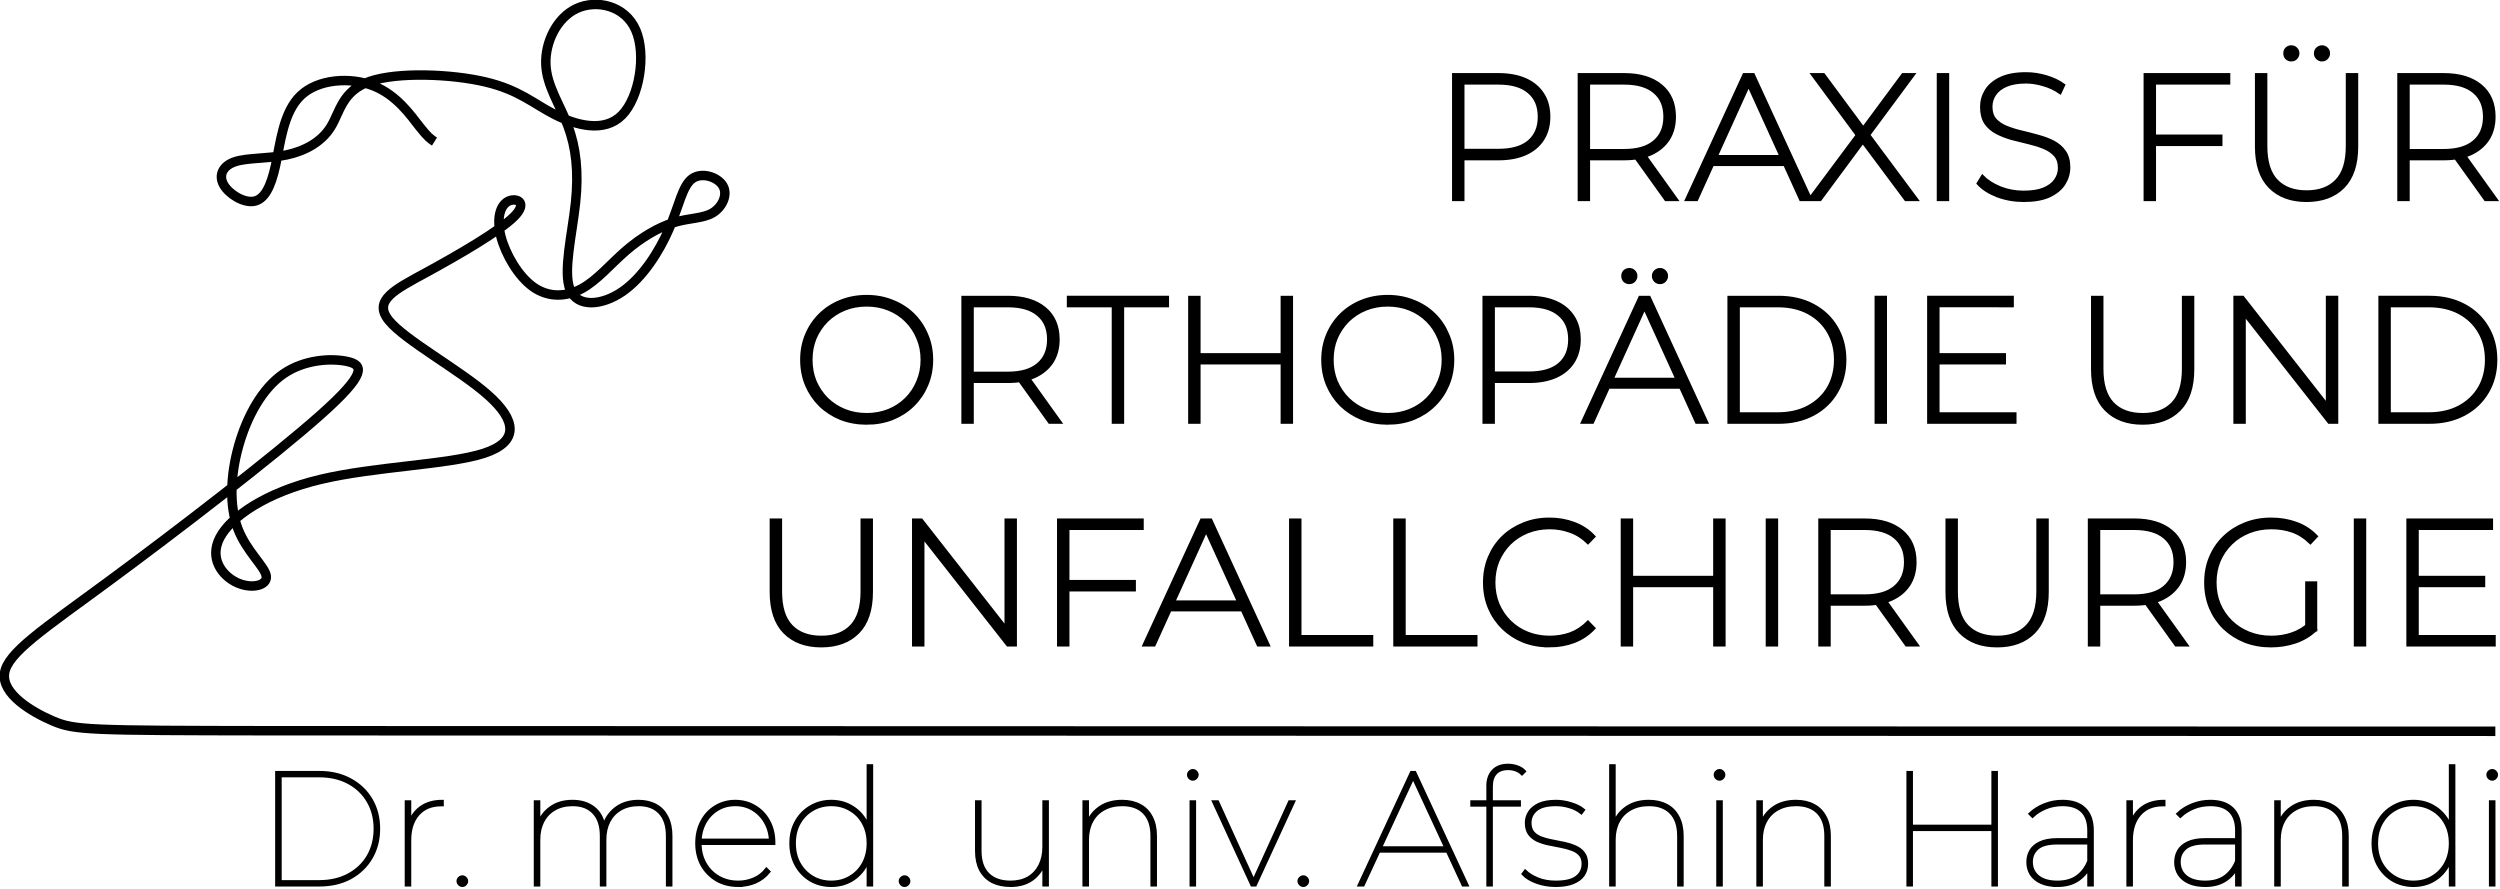 <svg xmlns="http://www.w3.org/2000/svg" width="200mm" height="268.724" viewBox="0 0 200 71.1"><path d="M34.63 144.988v-8.89h3.365q1.41 0 2.464.584 1.054.571 1.639 1.575.584 1.003.584 2.286 0 1.282-.584 2.286-.585 1.003-1.639 1.587-1.054.572-2.464.572zm.254-.242h3.086q1.359 0 2.362-.546t1.55-1.486q.546-.952.546-2.171 0-1.22-.546-2.16-.546-.952-1.55-1.498-1.003-.546-2.362-.546h-3.086zm10.008.242v-6.566h.254v1.816l-.026-.038q.267-.864.927-1.334.673-.482 1.677-.482v.254h-.077q-1.18 0-1.841.762-.66.75-.66 2.057v3.53zm4.432.038q-.127 0-.229-.102-.101-.101-.101-.228 0-.14.101-.229.102-.102.229-.102.14 0 .228.102.102.089.102.229 0 .127-.102.228-.088.102-.228.102zm5.791-.038v-6.566h.254v1.854l-.025-.038q.28-.85.978-1.346.698-.508 1.727-.508 1.016 0 1.676.52.66.508.826 1.524l-.038-.012q.24-.902.952-1.46.724-.572 1.816-.572.788 0 1.36.317.57.305.875.915.318.61.318 1.498v3.874h-.254v-3.874q0-1.219-.61-1.854-.597-.635-1.676-.635-.838 0-1.448.356-.597.343-.927.978-.318.622-.318 1.46v3.569h-.254v-3.874q0-1.219-.61-1.854-.596-.635-1.676-.635-.838 0-1.447.356-.597.343-.927.978-.318.622-.318 1.46v3.569zm16.066.038q-.953 0-1.69-.42-.736-.431-1.168-1.18-.419-.762-.419-1.728 0-.977.394-1.714.393-.75 1.08-1.168.698-.432 1.561-.432.864 0 1.55.419.698.406 1.092 1.143.406.736.406 1.689v.063h-5.943v-.24h5.804l-.102.19q0-.864-.368-1.55-.369-.686-1.004-1.08-.622-.393-1.435-.393-.8 0-1.435.394-.635.393-1.003 1.08-.356.685-.356 1.549v.05q0 .902.394 1.6.394.7 1.08 1.093.685.394 1.562.394.66 0 1.244-.254.597-.254.99-.762l.179.177q-.432.534-1.067.813-.635.267-1.346.267zm7.366 0q-.902 0-1.626-.42-.724-.431-1.143-1.18-.42-.762-.42-1.728 0-.977.42-1.714.42-.75 1.143-1.168.724-.432 1.626-.432t1.612.432q.712.419 1.118 1.168.42.737.42 1.714 0 .966-.42 1.728-.406.749-1.118 1.18-.71.42-1.612.42zm0-.241q.838 0 1.498-.394.673-.394 1.054-1.092t.381-1.6q0-.915-.38-1.6-.382-.7-1.055-1.08-.66-.394-1.498-.394-.839 0-1.499.394-.66.38-1.054 1.08-.381.685-.381 1.6 0 .901.38 1.6.395.698 1.055 1.092t1.499.394zm2.933.203v-2.413l.127-.89-.127-.888v-5.233h.254v9.424zm2.87.038q-.127 0-.228-.102t-.102-.228q0-.14.102-.229.101-.102.228-.102.14 0 .23.102.1.089.1.229 0 .127-.1.228-.09.102-.23.102zm8.408 0q-.838 0-1.448-.305-.597-.317-.927-.927-.318-.61-.318-1.499v-3.873h.254v3.873q0 1.22.635 1.855t1.791.635q.826 0 1.423-.343.596-.356.914-.99.317-.636.317-1.461v-3.57h.254v6.567H95.4v-1.854l.026.038q-.28.85-.965 1.359-.686.495-1.702.495zm5.816-.038v-6.566h.254v1.867l-.025-.038q.292-.864 1.003-1.36.712-.507 1.778-.507.813 0 1.397.317.585.305.902.915.33.61.33 1.498v3.874h-.254v-3.874q0-1.219-.622-1.854t-1.74-.635q-.864 0-1.486.356-.622.343-.952.978-.33.622-.33 1.46v3.569zm8.484 0v-6.566h.254v6.566zm.127-8.382q-.127 0-.229-.102-.101-.101-.101-.228 0-.14.101-.229.102-.102.229-.102.14 0 .229.102.101.089.101.229 0 .127-.101.228-.09.102-.229.102zm4.686 8.382-3.022-6.566h.292l2.908 6.388h-.101l2.908-6.388h.292l-3.023 6.566zm4.064.038q-.127 0-.228-.102t-.102-.228q0-.14.102-.229.101-.102.228-.102.14 0 .229.102.102.089.102.229 0 .127-.102.228-.089.102-.229.102zm4.445-.038 4.128-8.89h.254l4.127 8.89h-.292l-4.026-8.687h.127l-4.026 8.687zm1.36-2.68.126-.241h5.525l.127.241zm8.826 2.68v-7.849q0-.724.406-1.168.42-.445 1.181-.445.356 0 .699.115.355.114.584.355l-.178.178q-.203-.203-.495-.305-.28-.101-.597-.101-.66 0-1.003.368t-.343 1.067v7.785zm-1.27-6.325v-.241h3.746v.241zm6.63 6.363q-.801 0-1.5-.254-.698-.254-1.066-.648l.152-.203q.356.343.99.61.636.254 1.423.254 1.169 0 1.677-.407t.508-1.054q0-.47-.242-.737-.241-.279-.647-.419-.394-.152-.877-.24-.482-.09-.965-.191t-.889-.28q-.394-.19-.635-.508-.241-.33-.241-.876 0-.445.241-.826t.75-.622q.52-.241 1.333-.241.61 0 1.206.19.597.178.966.483l-.153.203q-.394-.317-.927-.47-.533-.165-1.092-.165-1.08 0-1.575.42-.483.418-.483 1.028 0 .482.242.775.241.279.635.431.406.153.889.242.482.089.952.19.483.102.877.28.406.177.647.495.242.305.242.838 0 .495-.267.89-.267.38-.813.596-.533.216-1.359.216zm4.368-.038v-9.424h.254v4.725l-.025-.038q.292-.864 1.003-1.36.711-.507 1.778-.507.813 0 1.397.317.584.305.902.915.33.61.33 1.498v3.874h-.254v-3.874q0-1.219-.623-1.854-.622-.635-1.74-.635-.863 0-1.485.356-.623.343-.953.978-.33.622-.33 1.46v3.569zm8.484 0v-6.566h.254v6.566zm.127-8.382q-.127 0-.23-.102-.1-.101-.1-.228 0-.14.1-.229.103-.102.23-.102.14 0 .228.102.102.089.102.229 0 .127-.102.228-.089.102-.228.102zm3.048 8.382v-6.566h.254v1.867l-.026-.038q.292-.864 1.003-1.36.712-.507 1.778-.507.813 0 1.397.317.585.305.902.915.33.61.33 1.498v3.874h-.254v-3.874q0-1.219-.622-1.854t-1.74-.635q-.863 0-1.486.356-.622.343-.952.978-.33.622-.33 1.46v3.569zm18.618 0v-8.89h.254v8.89zm-6.731 0v-8.89h.254v8.89zm.19-4.394v-.242h6.604v.242zm14.135 4.394v-4.293q0-1.029-.533-1.55-.534-.52-1.55-.52-.736 0-1.346.254t-1.041.66l-.178-.177q.47-.445 1.143-.712t1.41-.266q1.143 0 1.74.584.61.584.61 1.714v4.306zm-2.502.038q-.736 0-1.257-.229-.52-.228-.8-.647-.267-.42-.267-.966 0-.47.216-.863.229-.407.737-.648.508-.254 1.384-.254h2.629v.241h-2.642q-1.117 0-1.6.432-.47.42-.47 1.08 0 .736.546 1.18.546.433 1.524.433.953 0 1.562-.432.623-.445.94-1.245l.127.165q-.266.788-.94 1.27-.66.483-1.689.483zm5.601-.038v-6.566h.254v1.816l-.025-.038q.266-.864.927-1.334.673-.482 1.676-.482v.254h-.076q-1.181 0-1.842.762-.66.75-.66 2.057v3.53zm8.61 0v-4.293q0-1.029-.533-1.55-.533-.52-1.55-.52-.736 0-1.345.254-.61.254-1.042.66l-.178-.177q.47-.445 1.143-.712.674-.266 1.41-.266 1.143 0 1.74.584.61.584.61 1.714v4.306zm-2.501.038q-.737 0-1.258-.229-.52-.228-.8-.647-.266-.42-.266-.966 0-.47.216-.863.228-.407.736-.648.508-.254 1.384-.254h2.63v.241h-2.642q-1.118 0-1.6.432-.47.42-.47 1.08 0 .736.546 1.18.546.433 1.524.433.952 0 1.562-.432.622-.445.94-1.245l.127.165q-.267.788-.94 1.27-.66.483-1.69.483zm5.6-.038v-6.566h.254v1.867l-.025-.038q.292-.864 1.003-1.36.712-.507 1.778-.507.813 0 1.397.317.585.305.902.915.33.61.33 1.498v3.874h-.254v-3.874q0-1.219-.622-1.854t-1.74-.635q-.864 0-1.486.356-.622.343-.952.978-.33.622-.33 1.46v3.569zm10.897.038q-.902 0-1.626-.42-.723-.431-1.143-1.18-.419-.762-.419-1.728 0-.977.42-1.714.419-.75 1.142-1.168.724-.432 1.626-.432t1.613.432q.711.419 1.118 1.168.419.737.419 1.714 0 .966-.42 1.728-.406.749-1.117 1.18-.711.42-1.613.42zm0-.241q.838 0 1.499-.394.673-.394 1.054-1.092.38-.699.38-1.6 0-.915-.38-1.6-.381-.7-1.054-1.08-.66-.394-1.499-.394-.838 0-1.499.394-.66.38-1.054 1.08-.38.685-.38 1.6 0 .901.38 1.6.394.698 1.054 1.092t1.5.394zm2.934.203v-2.413l.127-.89-.127-.888v-5.233h.254v9.424zm3.175 0v-6.566h.254v6.566zm.127-8.382q-.127 0-.229-.102-.101-.101-.101-.228 0-.14.101-.229.102-.102.229-.102.14 0 .228.102.102.089.102.229 0 .127-.102.228-.089.102-.228.102z" aria-label="Dr. med. univ. Afshin Harandi" style="font-weight:100;font-size:12.7px;font-family:Montserrat;-inkscape-font-specification:&quot;Montserrat Thin&quot;;stroke:#000;stroke-width:.265" transform="translate(-12.831 -75.65)scale(1.01)"/><g aria-label="PRAXIS FÜR ORTHOPÄDIE UND UNFALLCHIRURGIE" style="font-size:14.111px;font-family:Montserrat;-inkscape-font-specification:Montserrat;text-align:end;text-anchor:end;fill:none;stroke:#000;stroke-width:.265"><path d="M127.85 90.7v-9.878h3.542q1.242 0 2.131.395.89.395 1.369 1.143.48.734.48 1.792 0 1.03-.48 1.778t-1.369 1.143-2.13.395h-3.147l.324-.339v3.57zm.72-3.528-.324-.353h3.146q1.595 0 2.413-.691.833-.706.833-1.976 0-1.284-.833-1.976-.818-.705-2.413-.705h-3.146l.324-.353zM137.8 90.7v-9.878h3.542q1.862 0 2.92.875 1.059.875 1.059 2.455 0 1.03-.48 1.778-.48.734-1.369 1.143-.889.395-2.13.395h-3.147l.324-.339v3.57zm6.858 0-2.568-3.585h.818l2.568 3.585zm-6.139-3.528-.324-.339h3.147q1.594 0 2.413-.705.832-.706.832-1.976 0-1.284-.832-1.976-.819-.705-2.413-.705h-3.147l.324-.353zm7.79 3.528 4.544-9.878h.72l4.543 9.878h-.776l-4.29-9.427h.31l-4.275 9.427zm1.665-2.78.24-.607h5.912l.24.607zm8.053 2.78 4.007-5.377v.565l-3.74-5.066h.847l3.302 4.459h-.31l3.302-4.46h.804l-3.711 5.01v-.48l3.98 5.349h-.847l-3.556-4.77h.296l-3.528 4.77zm10.216 0v-9.878h.72V90.7zm6.76.07q-1.101 0-2.09-.367-.973-.38-1.51-.973l.325-.537q.508.522 1.383.89.89.352 1.877.352.988 0 1.609-.254.635-.268.931-.705.31-.438.31-.974 0-.635-.338-1.016-.339-.381-.89-.607t-1.199-.38-1.312-.325q-.663-.184-1.213-.466t-.89-.762q-.324-.494-.324-1.27 0-.706.367-1.298t1.143-.96 1.99-.367q.818 0 1.608.24.805.24 1.369.65l-.268.578q-.621-.424-1.34-.621-.706-.212-1.37-.212-.945 0-1.566.268-.62.268-.917.72-.296.437-.296.988 0 .635.324 1.016.339.38.89.607.55.225 1.213.38.663.156 1.312.34.65.169 1.2.45.55.283.889.763t.338 1.242q0 .691-.38 1.298-.382.592-1.172.96-.776.352-2.004.352zm9.623-.07v-9.878h6.604v.649h-5.884V90.7zm.635-4.36v-.65h5.348v.65zm12.135 4.43q-1.834 0-2.892-1.072-1.059-1.073-1.059-3.19v-5.686h.72v5.658q0 1.849.847 2.738.846.889 2.399.889 1.538 0 2.384-.89.847-.888.847-2.737v-5.658h.72v5.687q0 2.116-1.059 3.189t-2.906 1.072zm1.228-11.134q-.197 0-.353-.14-.155-.156-.155-.368 0-.225.155-.366.156-.142.353-.142.212 0 .353.142.155.14.155.366 0 .212-.155.367-.141.141-.353.141zm-2.427 0q-.212 0-.367-.14-.14-.156-.14-.368 0-.225.14-.366.155-.142.367-.142t.353.142q.155.14.155.366 0 .212-.155.367-.141.141-.353.141zM202.72 90.7v-9.878h3.542q1.863 0 2.921.875t1.058 2.455q0 1.03-.48 1.778-.48.734-1.368 1.143-.89.395-2.131.395h-3.147l.325-.339v3.57zm6.858 0-2.568-3.585h.818l2.569 3.585zm-6.138-3.528-.325-.339h3.147q1.595 0 2.413-.705.833-.706.833-1.976 0-1.284-.833-1.976-.818-.705-2.413-.705h-3.147l.325-.353zM81.35 108.409q-1.101 0-2.046-.367-.932-.38-1.637-1.058-.692-.692-1.073-1.595-.38-.917-.38-1.99t.38-1.975q.381-.917 1.073-1.595.705-.691 1.637-1.058.945-.38 2.046-.38t2.032.38q.945.367 1.637 1.044.69.678 1.072 1.595.395.903.395 1.99t-.395 2.003q-.381.903-1.072 1.58-.692.678-1.637 1.06-.932.366-2.032.366zm0-.663q.945 0 1.75-.325.804-.324 1.396-.917.593-.593.918-1.383.338-.79.338-1.721 0-.946-.338-1.722-.325-.79-.918-1.383-.592-.593-1.397-.917-.804-.325-1.75-.325-.945 0-1.75.325-.803.324-1.41.917-.593.593-.932 1.383-.324.776-.324 1.722 0 .93.324 1.721.34.79.932 1.383.607.593 1.41.917.805.325 1.75.325zm7.634.592v-9.877h3.542q1.862 0 2.92.875 1.059.874 1.059 2.455 0 1.03-.48 1.778-.48.734-1.369 1.143-.889.395-2.13.395h-3.147l.324-.339v3.57zm6.858 0-2.569-3.584h.819l2.568 3.584zm-6.139-3.527-.324-.339h3.147q1.594 0 2.413-.706.832-.705.832-1.975 0-1.284-.832-1.976-.819-.705-2.413-.705h-3.147l.324-.353Zm11.19 3.527V99.11h-3.556v-.65h7.832v.65h-3.556v9.228zm13.378 0v-9.877h.72v9.877zm-7.324 0v-9.877h.72v9.877zm.635-4.699v-.635h6.773v.635zm15.043 4.77q-1.101 0-2.047-.367-.93-.38-1.636-1.058-.692-.692-1.073-1.595-.38-.917-.38-1.99t.38-1.975q.381-.917 1.073-1.595.705-.691 1.636-1.058.946-.38 2.047-.38 1.1 0 2.032.38.945.367 1.636 1.044.692.678 1.073 1.595.395.903.395 1.99t-.395 2.003q-.381.903-1.073 1.58-.691.678-1.636 1.06-.932.366-2.032.366zm0-.663q.945 0 1.75-.325.804-.324 1.396-.917.593-.593.918-1.383.338-.79.338-1.721 0-.946-.338-1.722-.325-.79-.918-1.383-.592-.593-1.397-.917-.804-.325-1.75-.325-.945 0-1.75.325-.804.324-1.41.917-.593.593-.932 1.383-.324.776-.324 1.722 0 .93.324 1.721.339.79.932 1.383.606.593 1.41.917.805.325 1.75.325zm7.634.592v-9.877h3.542q1.241 0 2.13.395.89.395 1.37 1.143.479.734.479 1.792 0 1.03-.48 1.778t-1.369 1.143-2.13.395h-3.147l.324-.339v3.57zm.72-3.527-.325-.353h3.147q1.594 0 2.413-.692.832-.705.832-1.975 0-1.284-.832-1.976-.819-.705-2.413-.705h-3.147l.324-.353Zm7.083 3.527 4.544-9.877h.72l4.543 9.877h-.776l-4.29-9.426h.31l-4.275 9.426zm1.665-2.78.24-.606h5.913l.24.607zm4.46-8.283q-.198 0-.353-.14-.156-.156-.156-.368 0-.225.156-.367.155-.14.352-.14.212 0 .353.14.155.142.155.367 0 .212-.155.367-.141.141-.353.141zm-2.428 0q-.211 0-.367-.14-.14-.156-.14-.368 0-.225.14-.367.156-.14.367-.14.212 0 .353.14.155.142.155.367 0 .212-.155.367-.141.141-.353.141zm7.902 11.063v-9.877h3.91q1.566 0 2.75.635 1.186.635 1.835 1.75.664 1.114.664 2.554t-.664 2.554q-.649 1.114-1.834 1.75-1.185.634-2.752.634zm.72-.649h3.133q1.397 0 2.427-.55t1.594-1.51q.565-.974.565-2.23 0-1.255-.565-2.215-.564-.974-1.594-1.524t-2.427-.55h-3.133zm10.936.65V98.46h.72v9.877zm4.163 0V98.46h6.604v.649H166.2v8.58h6.096v.648zm.635-4.7v-.635h5.348v.635zm16.298 4.77q-1.834 0-2.892-1.072-1.059-1.073-1.059-3.19v-5.686h.72v5.658q0 1.849.847 2.738.846.889 2.398.889 1.539 0 2.385-.89.847-.888.847-2.737v-5.658h.72v5.686q0 2.117-1.059 3.19t-2.907 1.072zm7.324-.07V98.46h.607l7.041 8.988h-.324v-8.988h.72v9.877h-.593l-7.056-8.988h.325v8.988zm11.486 0V98.46h3.91q1.565 0 2.75.635t1.835 1.75q.663 1.114.663 2.554t-.663 2.554q-.649 1.114-1.834 1.75-1.186.634-2.752.634zm.72-.65h3.133q1.397 0 2.427-.55t1.594-1.51q.565-.974.565-2.23 0-1.255-.565-2.215-.564-.974-1.594-1.524t-2.427-.55h-3.133zM77.751 126.048q-1.834 0-2.893-1.073t-1.058-3.189V116.1h.72v5.658q0 1.849.846 2.738.847.889 2.4.889 1.537 0 2.384-.89.847-.888.847-2.737V116.1h.72v5.686q0 2.117-1.059 3.19t-2.907 1.072zm7.324-.07V116.1h.607l7.041 8.988H92.4V116.1h.72v9.877h-.593l-7.056-8.988h.325v8.988zm11.486 0V116.1h6.604v.649h-5.884v9.228zm.635-4.361v-.65h5.348v.65zm6.143 4.36 4.544-9.877h.72l4.544 9.877h-.777l-4.29-9.426h.311l-4.275 9.426zm1.666-2.78.24-.606h5.912l.24.606zm9.934 2.78V116.1h.72v9.228h5.686v.65zm8.255 0V116.1h.72v9.228h5.686v.65zm12.23.07q-1.101 0-2.047-.366-.931-.381-1.623-1.058-.691-.678-1.072-1.58-.381-.918-.381-2.005t.381-1.99q.381-.916 1.072-1.594.706-.677 1.637-1.044.932-.381 2.032-.381 1.045 0 1.948.339.917.338 1.566 1.03l-.452.465q-.635-.62-1.41-.889-.763-.282-1.623-.282-.946 0-1.764.325-.805.324-1.411.917-.593.593-.932 1.383-.324.79-.324 1.721 0 .932.324 1.722.339.79.932 1.383.606.593 1.41.917.82.325 1.765.325.86 0 1.622-.268.776-.283 1.411-.918l.452.466q-.65.691-1.566 1.044-.903.339-1.948.339zm13.109-.07V116.1h.72v9.877zm-7.324 0V116.1h.72v9.877zm.635-4.699v-.635h6.773v.635zm10.851 4.7V116.1h.72v9.877zm4.163 0V116.1h3.542q1.863 0 2.921.874 1.058.875 1.058 2.456 0 1.03-.48 1.778-.48.734-1.368 1.143-.89.395-2.131.395h-3.147l.325-.339v3.57zm6.858 0-2.568-3.585h.818l2.569 3.584zm-6.138-3.528-.325-.34h3.147q1.595 0 2.413-.705.833-.705.833-1.975 0-1.284-.833-1.976-.818-.705-2.413-.705h-3.147l.325-.353zm13.306 3.598q-1.834 0-2.892-1.073-1.059-1.072-1.059-3.189V116.1h.72v5.658q0 1.849.847 2.738.846.889 2.399.889 1.538 0 2.384-.89.847-.888.847-2.737V116.1h.72v5.686q0 2.117-1.059 3.19t-2.907 1.072zm7.324-.07v-9.879h3.542q1.863 0 2.921.875t1.058 2.456q0 1.03-.48 1.778-.48.733-1.368 1.143-.89.395-2.131.395h-3.147l.325-.339v3.57zm6.858 0-2.568-3.585h.818l2.569 3.584zm-6.138-3.529-.325-.338h3.147q1.595 0 2.413-.706.833-.705.833-1.975 0-1.284-.833-1.976-.818-.705-2.413-.705h-3.147l.325-.353zm13.66 3.599q-1.115 0-2.06-.367-.946-.381-1.652-1.058-.691-.678-1.072-1.58-.381-.918-.381-2.005t.38-1.99q.382-.917 1.087-1.594.706-.677 1.637-1.044.946-.381 2.074-.381 1.073 0 1.99.339.917.338 1.566 1.016l-.451.48q-.65-.636-1.425-.904-.762-.268-1.665-.268-.96 0-1.778.325-.819.324-1.426.917-.606.593-.945 1.383-.325.79-.325 1.721 0 .932.325 1.722.339.79.945 1.383.607.592 1.426.917.818.325 1.778.325.874 0 1.65-.269.79-.268 1.44-.889l.41.55q-.664.636-1.595.96-.918.31-1.934.31zm3.527-1.27-.691-.085v-3.612h.691zm3.161 1.2v-9.879h.72v9.878zm4.163 0v-9.879h6.604v.65h-5.885v8.58h6.096v.648zm.635-4.7v-.635h5.348v.635z" style="font-weight:300;-inkscape-font-specification:&quot;Montserrat Light&quot;;fill:#000" transform="translate(-12.831 -75.65)scale(1.01)"/></g><path d="M298.75 122.806c-28.009-.013-161.641-.027-176.168-.045-14.528-.019-15.573-.043-17.278-.767-1.705-.725-4.07-2.149-3.848-3.776s3.031-3.456 8.306-7.342c5.275-3.887 13.015-9.831 16.722-13.13s3.38-3.952 2.14-4.23c-1.242-.277-3.398-.18-5.08.98s-2.89 3.38-3.543 5.7c-.654 2.318-.751 4.735-.065 6.548s2.155 3.021 2.254 3.773c.097.75-1.176 1.045-2.336.506-1.16-.54-2.204-1.91-1.34-3.56.866-1.65 3.643-3.576 7.954-4.605s10.157-1.16 12.966-2.074c2.809-.915 2.58-2.613.31-4.622s-6.58-4.327-7.855-5.911c-1.273-1.585.49-2.433 3.005-3.805s5.781-3.266 6.924-4.41c1.144-1.142.164-1.534-.473-1.208s-.93 1.372-.572 2.776c.36 1.404 1.372 3.168 2.58 4.017 1.21.85 2.614.784 3.838.115 1.225-.67 2.27-1.944 3.478-2.989 1.21-1.045 2.58-1.862 3.805-2.238s2.303-.31 3.07-.767c.768-.457 1.225-1.437.817-2.14-.408-.702-1.682-1.126-2.45-.555-.767.572-1.028 2.14-1.812 3.952-.784 1.813-2.09 3.87-3.707 4.98s-3.544 1.275-4.132-.146.164-4.426.425-6.891c.261-2.466.033-4.393-.604-6.092s-1.682-3.168-1.747-4.883.849-3.674 2.433-4.409 3.837-.245 4.687 1.699c.849 1.943.294 5.34-1.095 6.744-1.388 1.405-3.609.817-5.29-.033-1.683-.848-2.826-1.96-5.52-2.596-2.695-.637-6.94-.8-9.145-.05-2.205.752-2.368 2.417-3.103 3.61-.735 1.192-2.041 1.91-3.511 2.22s-3.103.213-4.083.54c-.98.326-1.306 1.078-.898 1.813s1.551 1.453 2.384 1.322c.833-.13 1.355-1.11 1.731-2.841s.604-4.213 1.993-5.536c1.388-1.323 3.935-1.486 5.764-.768 1.83.719 2.94 2.32 3.626 3.201s.947 1.045 1.208 1.209" class="uuid-3024236f-1d92-4729-b207-4f21e09d04f8" style="fill:none;fill-rule:evenodd;stroke:#000;stroke-width:.75;stroke-miterlimit:22.93;stroke-dasharray:none;stroke-opacity:1" transform="translate(-102.11 -65.53)scale(1.01)"/></svg>